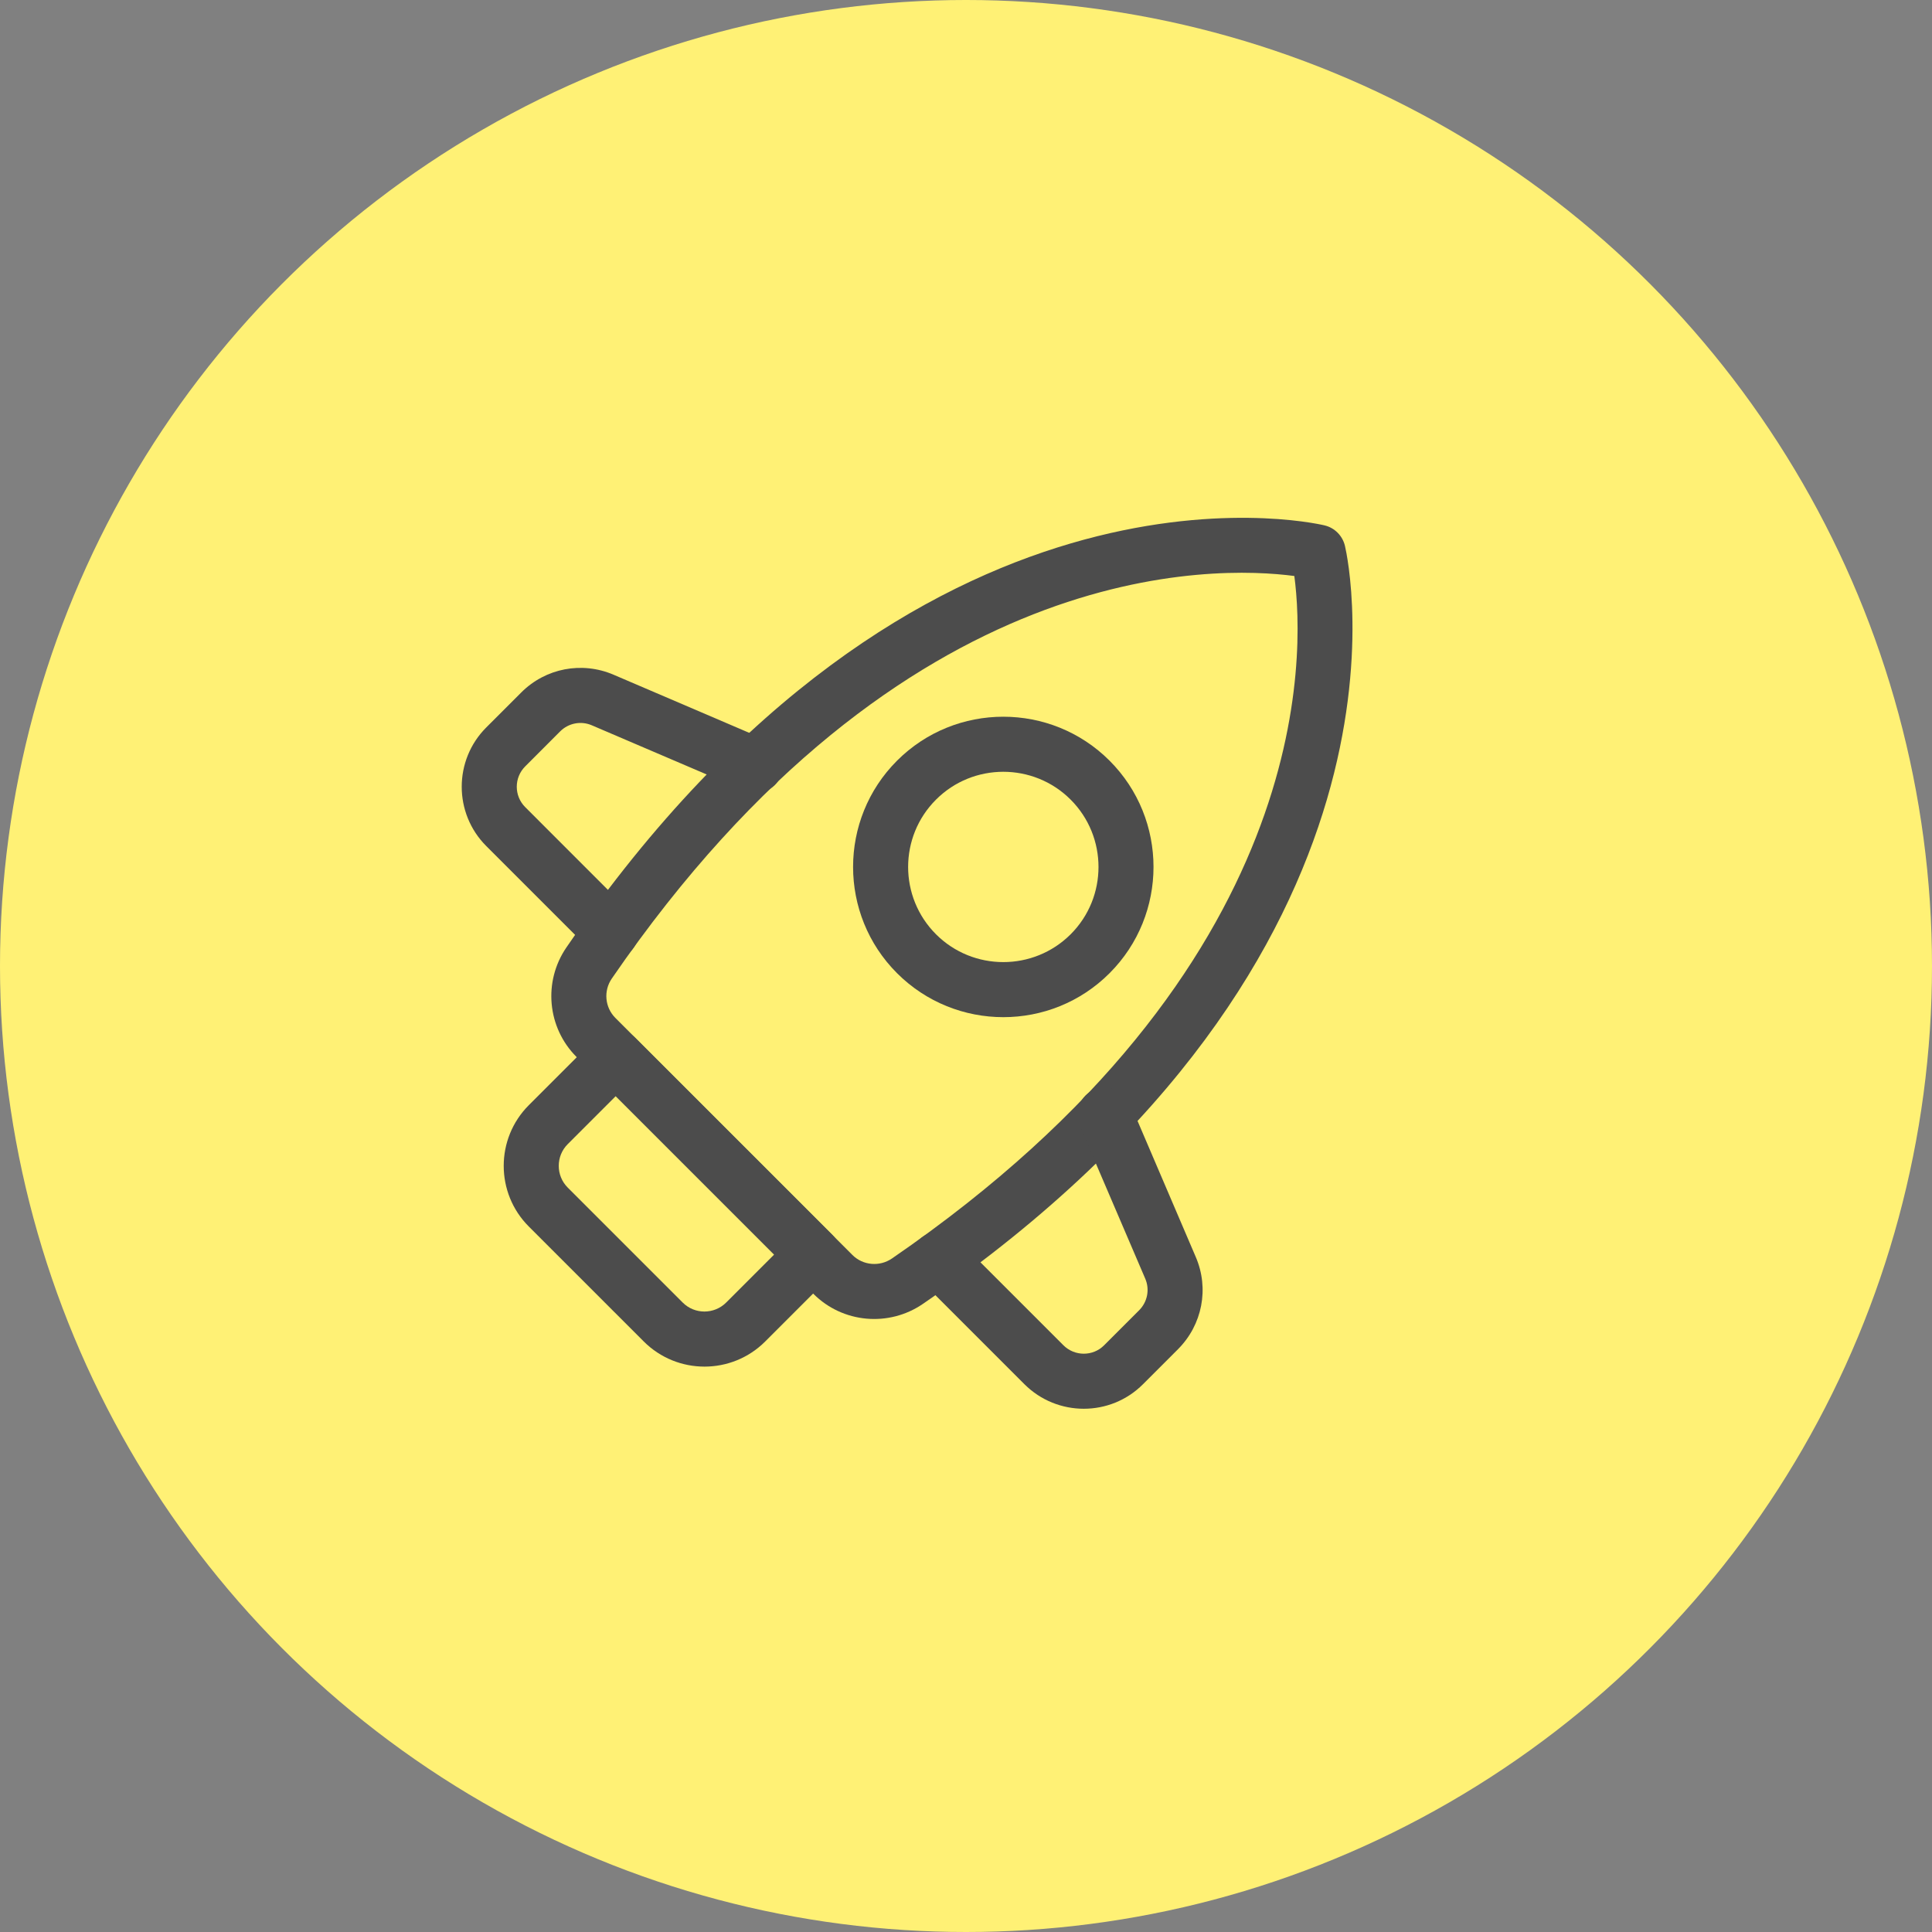 <svg width="36" height="36" viewBox="0 0 36 36" fill="none" xmlns="http://www.w3.org/2000/svg">
<rect x="0" y="0" width="36" height="36" fill="#808080" stroke="none"/>
<circle cx="18" cy="18" r="18" fill="#FFF175"/>
<path d="M15.158 24.11L10.742 19.694C10.197 19.149 10.117 18.291 10.555 17.653C17.087 8.138 24.372 9.717 24.678 9.789C24.868 9.833 25.016 9.982 25.061 10.171C25.133 10.479 26.713 17.764 17.197 24.296C16.561 24.732 15.703 24.655 15.158 24.11L15.158 24.11ZM24.118 10.733C22.674 10.541 16.826 10.331 11.4 18.234C11.242 18.464 11.271 18.772 11.467 18.968L15.884 23.385C16.079 23.58 16.389 23.608 16.619 23.451C24.52 18.026 24.311 12.18 24.118 10.733Z" fill="#4C4C4C"/>
<path d="M16.715 18.134C15.623 17.042 15.623 15.266 16.715 14.174C17.807 13.082 19.583 13.082 20.675 14.174C21.767 15.266 21.767 17.042 20.675 18.134C19.584 19.227 17.807 19.226 16.715 18.134ZM19.95 14.9C19.258 14.208 18.132 14.208 17.441 14.9C16.749 15.591 16.748 16.716 17.441 17.409C18.132 18.1 19.258 18.1 19.95 17.409C20.642 16.718 20.642 15.592 19.95 14.9Z" fill="#4C4C4C"/>
<path d="M11.995 24.996L9.854 22.855C9.23 22.231 9.23 21.217 9.854 20.593L11.11 19.337C11.31 19.137 11.635 19.137 11.835 19.337L15.514 23.015C15.714 23.216 15.714 23.541 15.514 23.741L14.258 24.997C13.634 25.621 12.62 25.621 11.995 24.996ZM11.473 20.425L10.579 21.319C10.355 21.543 10.356 21.906 10.579 22.129L12.721 24.271C12.944 24.495 13.308 24.494 13.531 24.271L14.425 23.377L11.473 20.425Z" fill="#4C4C4C"/>
<path d="M19.089 25.793L17.125 23.829C16.925 23.628 16.925 23.303 17.125 23.103C17.326 22.903 17.651 22.903 17.851 23.103L19.815 25.067C20.024 25.276 20.365 25.277 20.573 25.068L21.225 24.416C21.381 24.261 21.427 24.028 21.34 23.826L20.119 20.977C20.008 20.716 20.128 20.415 20.388 20.303C20.649 20.192 20.95 20.314 21.062 20.573L22.281 23.421C22.535 24.01 22.404 24.686 21.95 25.141L21.298 25.793C20.69 26.403 19.699 26.402 19.089 25.793Z" fill="#4C4C4C"/>
<path d="M11.024 17.728L9.06 15.764C8.451 15.155 8.452 14.164 9.06 13.556L9.712 12.904C10.166 12.449 10.842 12.32 11.432 12.572L14.28 13.792C14.541 13.903 14.661 14.204 14.549 14.465C14.438 14.726 14.137 14.846 13.876 14.734L11.028 13.515C10.826 13.428 10.593 13.473 10.437 13.629L9.786 14.281C9.577 14.49 9.577 14.83 9.786 15.039L11.749 17.003C11.95 17.203 11.95 17.528 11.749 17.728C11.549 17.928 11.224 17.928 11.024 17.728Z" fill="#4C4C4C"/>
</svg>
